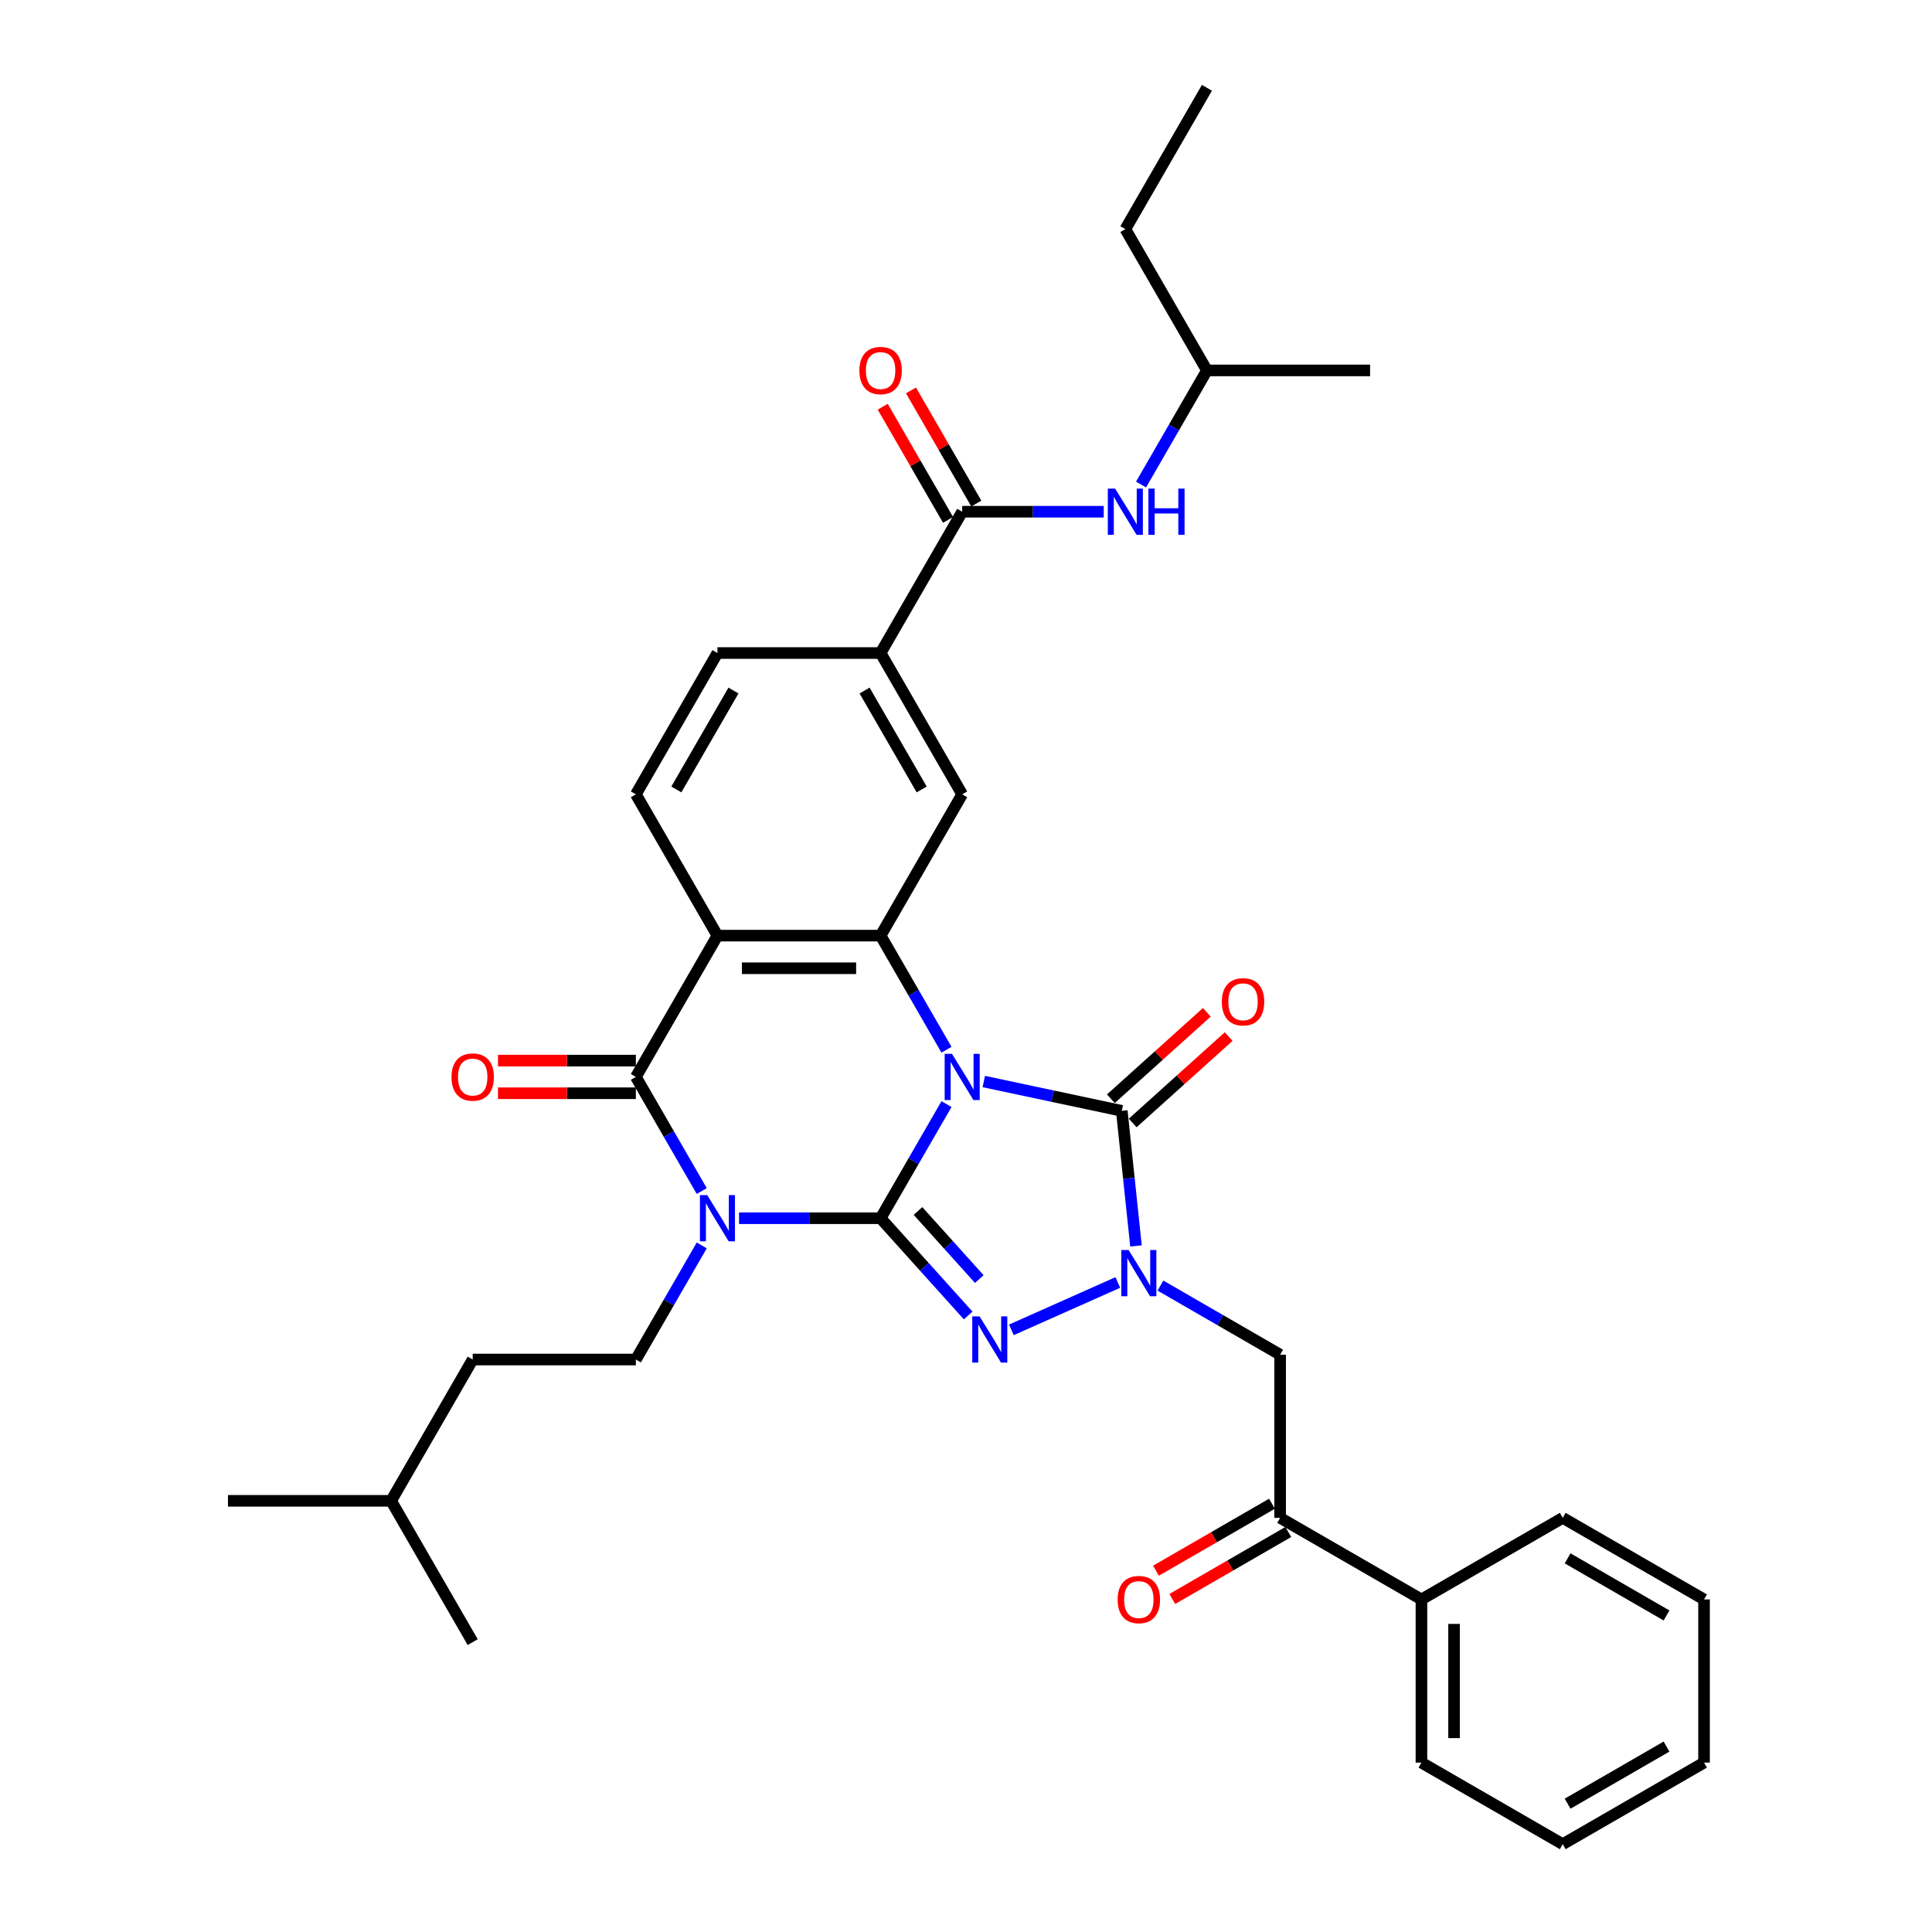 <?xml version='1.0' encoding='iso-8859-1'?>
<svg version='1.1' baseProfile='full'
              xmlns='http://www.w3.org/2000/svg'
                      xmlns:rdkit='http://www.rdkit.org/xml'
                      xmlns:xlink='http://www.w3.org/1999/xlink'
                  xml:space='preserve'
width='1000px' height='1000px' viewBox='0 0 1000 1000'>
<!-- END OF HEADER -->
<rect style='opacity:1.0;fill:#FFFFFF;stroke:none' width='1000' height='1000' x='0' y='0'> </rect>
<path class='bond-0' d='M 489.902,571.486 L 472.85,601.02' style='fill:none;fill-rule:evenodd;stroke:#0000FF;stroke-width:6px;stroke-linecap:butt;stroke-linejoin:miter;stroke-opacity:1' />
<path class='bond-0' d='M 472.85,601.02 L 455.799,630.554' style='fill:none;fill-rule:evenodd;stroke:#000000;stroke-width:6px;stroke-linecap:butt;stroke-linejoin:miter;stroke-opacity:1' />
<path class='bond-3' d='M 509.206,559.793 L 544.919,567.384' style='fill:none;fill-rule:evenodd;stroke:#0000FF;stroke-width:6px;stroke-linecap:butt;stroke-linejoin:miter;stroke-opacity:1' />
<path class='bond-3' d='M 544.919,567.384 L 580.631,574.975' style='fill:none;fill-rule:evenodd;stroke:#000000;stroke-width:6px;stroke-linecap:butt;stroke-linejoin:miter;stroke-opacity:1' />
<path class='bond-5' d='M 489.902,543.347 L 472.85,513.813' style='fill:none;fill-rule:evenodd;stroke:#0000FF;stroke-width:6px;stroke-linecap:butt;stroke-linejoin:miter;stroke-opacity:1' />
<path class='bond-5' d='M 472.85,513.813 L 455.799,484.279' style='fill:none;fill-rule:evenodd;stroke:#000000;stroke-width:6px;stroke-linecap:butt;stroke-linejoin:miter;stroke-opacity:1' />
<path class='bond-1' d='M 455.799,630.554 L 419.164,630.554' style='fill:none;fill-rule:evenodd;stroke:#000000;stroke-width:6px;stroke-linecap:butt;stroke-linejoin:miter;stroke-opacity:1' />
<path class='bond-1' d='M 419.164,630.554 L 382.528,630.554' style='fill:none;fill-rule:evenodd;stroke:#0000FF;stroke-width:6px;stroke-linecap:butt;stroke-linejoin:miter;stroke-opacity:1' />
<path class='bond-2' d='M 455.799,630.554 L 478.463,655.725' style='fill:none;fill-rule:evenodd;stroke:#000000;stroke-width:6px;stroke-linecap:butt;stroke-linejoin:miter;stroke-opacity:1' />
<path class='bond-2' d='M 478.463,655.725 L 501.127,680.896' style='fill:none;fill-rule:evenodd;stroke:#0000FF;stroke-width:6px;stroke-linecap:butt;stroke-linejoin:miter;stroke-opacity:1' />
<path class='bond-2' d='M 475.15,626.803 L 491.015,644.423' style='fill:none;fill-rule:evenodd;stroke:#000000;stroke-width:6px;stroke-linecap:butt;stroke-linejoin:miter;stroke-opacity:1' />
<path class='bond-2' d='M 491.015,644.423 L 506.88,662.042' style='fill:none;fill-rule:evenodd;stroke:#0000FF;stroke-width:6px;stroke-linecap:butt;stroke-linejoin:miter;stroke-opacity:1' />
<path class='bond-11' d='M 363.224,644.624 L 346.173,674.157' style='fill:none;fill-rule:evenodd;stroke:#0000FF;stroke-width:6px;stroke-linecap:butt;stroke-linejoin:miter;stroke-opacity:1' />
<path class='bond-11' d='M 346.173,674.157 L 329.121,703.691' style='fill:none;fill-rule:evenodd;stroke:#000000;stroke-width:6px;stroke-linecap:butt;stroke-linejoin:miter;stroke-opacity:1' />
<path class='bond-36' d='M 363.224,616.484 L 346.173,586.95' style='fill:none;fill-rule:evenodd;stroke:#0000FF;stroke-width:6px;stroke-linecap:butt;stroke-linejoin:miter;stroke-opacity:1' />
<path class='bond-36' d='M 346.173,586.95 L 329.121,557.416' style='fill:none;fill-rule:evenodd;stroke:#000000;stroke-width:6px;stroke-linecap:butt;stroke-linejoin:miter;stroke-opacity:1' />
<path class='bond-35' d='M 523.49,688.335 L 578.583,663.806' style='fill:none;fill-rule:evenodd;stroke:#0000FF;stroke-width:6px;stroke-linecap:butt;stroke-linejoin:miter;stroke-opacity:1' />
<path class='bond-4' d='M 580.631,574.975 L 584.306,609.935' style='fill:none;fill-rule:evenodd;stroke:#000000;stroke-width:6px;stroke-linecap:butt;stroke-linejoin:miter;stroke-opacity:1' />
<path class='bond-4' d='M 584.306,609.935 L 587.98,644.894' style='fill:none;fill-rule:evenodd;stroke:#0000FF;stroke-width:6px;stroke-linecap:butt;stroke-linejoin:miter;stroke-opacity:1' />
<path class='bond-16' d='M 586.282,581.251 L 611.117,558.889' style='fill:none;fill-rule:evenodd;stroke:#000000;stroke-width:6px;stroke-linecap:butt;stroke-linejoin:miter;stroke-opacity:1' />
<path class='bond-16' d='M 611.117,558.889 L 635.952,536.528' style='fill:none;fill-rule:evenodd;stroke:#FF0000;stroke-width:6px;stroke-linecap:butt;stroke-linejoin:miter;stroke-opacity:1' />
<path class='bond-16' d='M 574.98,568.699 L 599.815,546.337' style='fill:none;fill-rule:evenodd;stroke:#000000;stroke-width:6px;stroke-linecap:butt;stroke-linejoin:miter;stroke-opacity:1' />
<path class='bond-16' d='M 599.815,546.337 L 624.65,523.976' style='fill:none;fill-rule:evenodd;stroke:#FF0000;stroke-width:6px;stroke-linecap:butt;stroke-linejoin:miter;stroke-opacity:1' />
<path class='bond-8' d='M 600.64,665.42 L 631.618,683.305' style='fill:none;fill-rule:evenodd;stroke:#0000FF;stroke-width:6px;stroke-linecap:butt;stroke-linejoin:miter;stroke-opacity:1' />
<path class='bond-8' d='M 631.618,683.305 L 662.596,701.19' style='fill:none;fill-rule:evenodd;stroke:#000000;stroke-width:6px;stroke-linecap:butt;stroke-linejoin:miter;stroke-opacity:1' />
<path class='bond-7' d='M 455.799,484.279 L 371.347,484.279' style='fill:none;fill-rule:evenodd;stroke:#000000;stroke-width:6px;stroke-linecap:butt;stroke-linejoin:miter;stroke-opacity:1' />
<path class='bond-7' d='M 443.131,501.169 L 384.015,501.169' style='fill:none;fill-rule:evenodd;stroke:#000000;stroke-width:6px;stroke-linecap:butt;stroke-linejoin:miter;stroke-opacity:1' />
<path class='bond-10' d='M 455.799,484.279 L 498.025,411.142' style='fill:none;fill-rule:evenodd;stroke:#000000;stroke-width:6px;stroke-linecap:butt;stroke-linejoin:miter;stroke-opacity:1' />
<path class='bond-6' d='M 329.121,557.416 L 371.347,484.279' style='fill:none;fill-rule:evenodd;stroke:#000000;stroke-width:6px;stroke-linecap:butt;stroke-linejoin:miter;stroke-opacity:1' />
<path class='bond-17' d='M 329.121,548.971 L 293.44,548.971' style='fill:none;fill-rule:evenodd;stroke:#000000;stroke-width:6px;stroke-linecap:butt;stroke-linejoin:miter;stroke-opacity:1' />
<path class='bond-17' d='M 293.44,548.971 L 257.759,548.971' style='fill:none;fill-rule:evenodd;stroke:#FF0000;stroke-width:6px;stroke-linecap:butt;stroke-linejoin:miter;stroke-opacity:1' />
<path class='bond-17' d='M 329.121,565.862 L 293.44,565.862' style='fill:none;fill-rule:evenodd;stroke:#000000;stroke-width:6px;stroke-linecap:butt;stroke-linejoin:miter;stroke-opacity:1' />
<path class='bond-17' d='M 293.44,565.862 L 257.759,565.862' style='fill:none;fill-rule:evenodd;stroke:#FF0000;stroke-width:6px;stroke-linecap:butt;stroke-linejoin:miter;stroke-opacity:1' />
<path class='bond-14' d='M 371.347,484.279 L 329.121,411.142' style='fill:none;fill-rule:evenodd;stroke:#000000;stroke-width:6px;stroke-linecap:butt;stroke-linejoin:miter;stroke-opacity:1' />
<path class='bond-13' d='M 662.596,701.19 L 662.596,785.642' style='fill:none;fill-rule:evenodd;stroke:#000000;stroke-width:6px;stroke-linecap:butt;stroke-linejoin:miter;stroke-opacity:1' />
<path class='bond-9' d='M 498.025,264.867 L 455.799,338.004' style='fill:none;fill-rule:evenodd;stroke:#000000;stroke-width:6px;stroke-linecap:butt;stroke-linejoin:miter;stroke-opacity:1' />
<path class='bond-15' d='M 498.025,264.867 L 534.66,264.867' style='fill:none;fill-rule:evenodd;stroke:#000000;stroke-width:6px;stroke-linecap:butt;stroke-linejoin:miter;stroke-opacity:1' />
<path class='bond-15' d='M 534.66,264.867 L 571.295,264.867' style='fill:none;fill-rule:evenodd;stroke:#0000FF;stroke-width:6px;stroke-linecap:butt;stroke-linejoin:miter;stroke-opacity:1' />
<path class='bond-19' d='M 505.339,260.644 L 488.433,231.364' style='fill:none;fill-rule:evenodd;stroke:#000000;stroke-width:6px;stroke-linecap:butt;stroke-linejoin:miter;stroke-opacity:1' />
<path class='bond-19' d='M 488.433,231.364 L 471.528,202.083' style='fill:none;fill-rule:evenodd;stroke:#FF0000;stroke-width:6px;stroke-linecap:butt;stroke-linejoin:miter;stroke-opacity:1' />
<path class='bond-19' d='M 490.711,269.089 L 473.806,239.809' style='fill:none;fill-rule:evenodd;stroke:#000000;stroke-width:6px;stroke-linecap:butt;stroke-linejoin:miter;stroke-opacity:1' />
<path class='bond-19' d='M 473.806,239.809 L 456.901,210.528' style='fill:none;fill-rule:evenodd;stroke:#FF0000;stroke-width:6px;stroke-linecap:butt;stroke-linejoin:miter;stroke-opacity:1' />
<path class='bond-12' d='M 498.025,411.142 L 455.799,338.004' style='fill:none;fill-rule:evenodd;stroke:#000000;stroke-width:6px;stroke-linecap:butt;stroke-linejoin:miter;stroke-opacity:1' />
<path class='bond-12' d='M 477.063,408.616 L 447.505,357.42' style='fill:none;fill-rule:evenodd;stroke:#000000;stroke-width:6px;stroke-linecap:butt;stroke-linejoin:miter;stroke-opacity:1' />
<path class='bond-22' d='M 329.121,703.691 L 244.669,703.691' style='fill:none;fill-rule:evenodd;stroke:#000000;stroke-width:6px;stroke-linecap:butt;stroke-linejoin:miter;stroke-opacity:1' />
<path class='bond-18' d='M 455.799,338.004 L 371.347,338.004' style='fill:none;fill-rule:evenodd;stroke:#000000;stroke-width:6px;stroke-linecap:butt;stroke-linejoin:miter;stroke-opacity:1' />
<path class='bond-20' d='M 658.374,778.328 L 628.35,795.662' style='fill:none;fill-rule:evenodd;stroke:#000000;stroke-width:6px;stroke-linecap:butt;stroke-linejoin:miter;stroke-opacity:1' />
<path class='bond-20' d='M 628.35,795.662 L 598.326,812.996' style='fill:none;fill-rule:evenodd;stroke:#FF0000;stroke-width:6px;stroke-linecap:butt;stroke-linejoin:miter;stroke-opacity:1' />
<path class='bond-20' d='M 666.819,792.956 L 636.795,810.29' style='fill:none;fill-rule:evenodd;stroke:#000000;stroke-width:6px;stroke-linecap:butt;stroke-linejoin:miter;stroke-opacity:1' />
<path class='bond-20' d='M 636.795,810.29 L 606.771,827.624' style='fill:none;fill-rule:evenodd;stroke:#FF0000;stroke-width:6px;stroke-linecap:butt;stroke-linejoin:miter;stroke-opacity:1' />
<path class='bond-21' d='M 662.596,785.642 L 735.734,827.868' style='fill:none;fill-rule:evenodd;stroke:#000000;stroke-width:6px;stroke-linecap:butt;stroke-linejoin:miter;stroke-opacity:1' />
<path class='bond-37' d='M 329.121,411.142 L 371.347,338.004' style='fill:none;fill-rule:evenodd;stroke:#000000;stroke-width:6px;stroke-linecap:butt;stroke-linejoin:miter;stroke-opacity:1' />
<path class='bond-37' d='M 350.083,408.616 L 379.641,357.42' style='fill:none;fill-rule:evenodd;stroke:#000000;stroke-width:6px;stroke-linecap:butt;stroke-linejoin:miter;stroke-opacity:1' />
<path class='bond-23' d='M 590.6,250.797 L 607.651,221.263' style='fill:none;fill-rule:evenodd;stroke:#0000FF;stroke-width:6px;stroke-linecap:butt;stroke-linejoin:miter;stroke-opacity:1' />
<path class='bond-23' d='M 607.651,221.263 L 624.702,191.729' style='fill:none;fill-rule:evenodd;stroke:#000000;stroke-width:6px;stroke-linecap:butt;stroke-linejoin:miter;stroke-opacity:1' />
<path class='bond-25' d='M 735.734,827.868 L 735.734,912.32' style='fill:none;fill-rule:evenodd;stroke:#000000;stroke-width:6px;stroke-linecap:butt;stroke-linejoin:miter;stroke-opacity:1' />
<path class='bond-25' d='M 752.624,840.536 L 752.624,899.652' style='fill:none;fill-rule:evenodd;stroke:#000000;stroke-width:6px;stroke-linecap:butt;stroke-linejoin:miter;stroke-opacity:1' />
<path class='bond-26' d='M 735.734,827.868 L 808.871,785.642' style='fill:none;fill-rule:evenodd;stroke:#000000;stroke-width:6px;stroke-linecap:butt;stroke-linejoin:miter;stroke-opacity:1' />
<path class='bond-24' d='M 244.669,703.691 L 202.443,776.829' style='fill:none;fill-rule:evenodd;stroke:#000000;stroke-width:6px;stroke-linecap:butt;stroke-linejoin:miter;stroke-opacity:1' />
<path class='bond-27' d='M 624.702,191.729 L 582.477,118.592' style='fill:none;fill-rule:evenodd;stroke:#000000;stroke-width:6px;stroke-linecap:butt;stroke-linejoin:miter;stroke-opacity:1' />
<path class='bond-28' d='M 624.702,191.729 L 709.154,191.729' style='fill:none;fill-rule:evenodd;stroke:#000000;stroke-width:6px;stroke-linecap:butt;stroke-linejoin:miter;stroke-opacity:1' />
<path class='bond-29' d='M 202.443,776.829 L 117.992,776.829' style='fill:none;fill-rule:evenodd;stroke:#000000;stroke-width:6px;stroke-linecap:butt;stroke-linejoin:miter;stroke-opacity:1' />
<path class='bond-30' d='M 202.443,776.829 L 244.669,849.966' style='fill:none;fill-rule:evenodd;stroke:#000000;stroke-width:6px;stroke-linecap:butt;stroke-linejoin:miter;stroke-opacity:1' />
<path class='bond-32' d='M 735.734,912.32 L 808.871,954.545' style='fill:none;fill-rule:evenodd;stroke:#000000;stroke-width:6px;stroke-linecap:butt;stroke-linejoin:miter;stroke-opacity:1' />
<path class='bond-33' d='M 808.871,785.642 L 882.008,827.868' style='fill:none;fill-rule:evenodd;stroke:#000000;stroke-width:6px;stroke-linecap:butt;stroke-linejoin:miter;stroke-opacity:1' />
<path class='bond-33' d='M 811.396,806.603 L 862.593,836.161' style='fill:none;fill-rule:evenodd;stroke:#000000;stroke-width:6px;stroke-linecap:butt;stroke-linejoin:miter;stroke-opacity:1' />
<path class='bond-31' d='M 582.477,118.592 L 624.702,45.455' style='fill:none;fill-rule:evenodd;stroke:#000000;stroke-width:6px;stroke-linecap:butt;stroke-linejoin:miter;stroke-opacity:1' />
<path class='bond-38' d='M 808.871,954.545 L 882.008,912.32' style='fill:none;fill-rule:evenodd;stroke:#000000;stroke-width:6px;stroke-linecap:butt;stroke-linejoin:miter;stroke-opacity:1' />
<path class='bond-38' d='M 811.396,933.584 L 862.593,904.026' style='fill:none;fill-rule:evenodd;stroke:#000000;stroke-width:6px;stroke-linecap:butt;stroke-linejoin:miter;stroke-opacity:1' />
<path class='bond-34' d='M 882.008,827.868 L 882.008,912.32' style='fill:none;fill-rule:evenodd;stroke:#000000;stroke-width:6px;stroke-linecap:butt;stroke-linejoin:miter;stroke-opacity:1' />
<path  class='atom-0' d='M 492.738 545.458
L 500.575 558.126
Q 501.352 559.376, 502.602 561.639
Q 503.852 563.902, 503.92 564.037
L 503.92 545.458
L 507.095 545.458
L 507.095 569.375
L 503.818 569.375
L 495.407 555.525
Q 494.427 553.903, 493.38 552.045
Q 492.366 550.187, 492.062 549.613
L 492.062 569.375
L 488.955 569.375
L 488.955 545.458
L 492.738 545.458
' fill='#0000FF'/>
<path  class='atom-2' d='M 366.06 618.595
L 373.898 631.263
Q 374.674 632.513, 375.924 634.776
Q 377.174 637.04, 377.242 637.175
L 377.242 618.595
L 380.417 618.595
L 380.417 642.512
L 377.14 642.512
L 368.729 628.662
Q 367.749 627.041, 366.702 625.183
Q 365.689 623.325, 365.385 622.75
L 365.385 642.512
L 362.277 642.512
L 362.277 618.595
L 366.06 618.595
' fill='#0000FF'/>
<path  class='atom-3' d='M 507.021 681.355
L 514.859 694.023
Q 515.636 695.273, 516.885 697.536
Q 518.135 699.8, 518.203 699.935
L 518.203 681.355
L 521.378 681.355
L 521.378 705.272
L 518.102 705.272
L 509.69 691.422
Q 508.711 689.801, 507.663 687.943
Q 506.65 686.085, 506.346 685.51
L 506.346 705.272
L 503.238 705.272
L 503.238 681.355
L 507.021 681.355
' fill='#0000FF'/>
<path  class='atom-5' d='M 584.172 647.006
L 592.009 659.674
Q 592.786 660.923, 594.036 663.187
Q 595.286 665.45, 595.353 665.585
L 595.353 647.006
L 598.529 647.006
L 598.529 670.922
L 595.252 670.922
L 586.841 657.072
Q 585.861 655.451, 584.814 653.593
Q 583.8 651.735, 583.496 651.161
L 583.496 670.922
L 580.389 670.922
L 580.389 647.006
L 584.172 647.006
' fill='#0000FF'/>
<path  class='atom-16' d='M 577.19 252.908
L 585.027 265.576
Q 585.804 266.826, 587.054 269.089
Q 588.304 271.353, 588.371 271.488
L 588.371 252.908
L 591.547 252.908
L 591.547 276.825
L 588.27 276.825
L 579.859 262.975
Q 578.879 261.354, 577.832 259.496
Q 576.818 257.638, 576.514 257.063
L 576.514 276.825
L 573.406 276.825
L 573.406 252.908
L 577.19 252.908
' fill='#0000FF'/>
<path  class='atom-16' d='M 594.418 252.908
L 597.661 252.908
L 597.661 263.076
L 609.89 263.076
L 609.89 252.908
L 613.133 252.908
L 613.133 276.825
L 609.89 276.825
L 609.89 265.779
L 597.661 265.779
L 597.661 276.825
L 594.418 276.825
L 594.418 252.908
' fill='#0000FF'/>
<path  class='atom-17' d='M 632.412 518.533
Q 632.412 512.79, 635.25 509.581
Q 638.087 506.372, 643.391 506.372
Q 648.695 506.372, 651.532 509.581
Q 654.37 512.79, 654.37 518.533
Q 654.37 524.344, 651.498 527.654
Q 648.627 530.931, 643.391 530.931
Q 638.121 530.931, 635.25 527.654
Q 632.412 524.377, 632.412 518.533
M 643.391 528.228
Q 647.039 528.228, 648.999 525.796
Q 650.992 523.33, 650.992 518.533
Q 650.992 513.838, 648.999 511.473
Q 647.039 509.075, 643.391 509.075
Q 639.743 509.075, 637.75 511.439
Q 635.79 513.804, 635.79 518.533
Q 635.79 523.364, 637.75 525.796
Q 639.743 528.228, 643.391 528.228
' fill='#FF0000'/>
<path  class='atom-18' d='M 233.691 557.484
Q 233.691 551.741, 236.528 548.532
Q 239.366 545.323, 244.669 545.323
Q 249.973 545.323, 252.81 548.532
Q 255.648 551.741, 255.648 557.484
Q 255.648 563.294, 252.777 566.605
Q 249.905 569.882, 244.669 569.882
Q 239.4 569.882, 236.528 566.605
Q 233.691 563.328, 233.691 557.484
M 244.669 567.179
Q 248.318 567.179, 250.277 564.747
Q 252.27 562.281, 252.27 557.484
Q 252.27 552.788, 250.277 550.424
Q 248.318 548.025, 244.669 548.025
Q 241.021 548.025, 239.028 550.39
Q 237.069 552.755, 237.069 557.484
Q 237.069 562.315, 239.028 564.747
Q 241.021 567.179, 244.669 567.179
' fill='#FF0000'/>
<path  class='atom-20' d='M 444.82 191.797
Q 444.82 186.054, 447.658 182.845
Q 450.495 179.636, 455.799 179.636
Q 461.102 179.636, 463.94 182.845
Q 466.778 186.054, 466.778 191.797
Q 466.778 197.607, 463.906 200.918
Q 461.035 204.194, 455.799 204.194
Q 450.529 204.194, 447.658 200.918
Q 444.82 197.641, 444.82 191.797
M 455.799 201.492
Q 459.447 201.492, 461.406 199.06
Q 463.4 196.594, 463.4 191.797
Q 463.4 187.101, 461.406 184.737
Q 459.447 182.338, 455.799 182.338
Q 452.151 182.338, 450.157 184.703
Q 448.198 187.068, 448.198 191.797
Q 448.198 196.628, 450.157 199.06
Q 452.151 201.492, 455.799 201.492
' fill='#FF0000'/>
<path  class='atom-21' d='M 578.48 827.935
Q 578.48 822.193, 581.318 818.983
Q 584.155 815.774, 589.459 815.774
Q 594.762 815.774, 597.6 818.983
Q 600.437 822.193, 600.437 827.935
Q 600.437 833.746, 597.566 837.056
Q 594.695 840.333, 589.459 840.333
Q 584.189 840.333, 581.318 837.056
Q 578.48 833.779, 578.48 827.935
M 589.459 837.63
Q 593.107 837.63, 595.066 835.198
Q 597.059 832.732, 597.059 827.935
Q 597.059 823.24, 595.066 820.875
Q 593.107 818.477, 589.459 818.477
Q 585.81 818.477, 583.817 820.841
Q 581.858 823.206, 581.858 827.935
Q 581.858 832.766, 583.817 835.198
Q 585.81 837.63, 589.459 837.63
' fill='#FF0000'/>
</svg>
